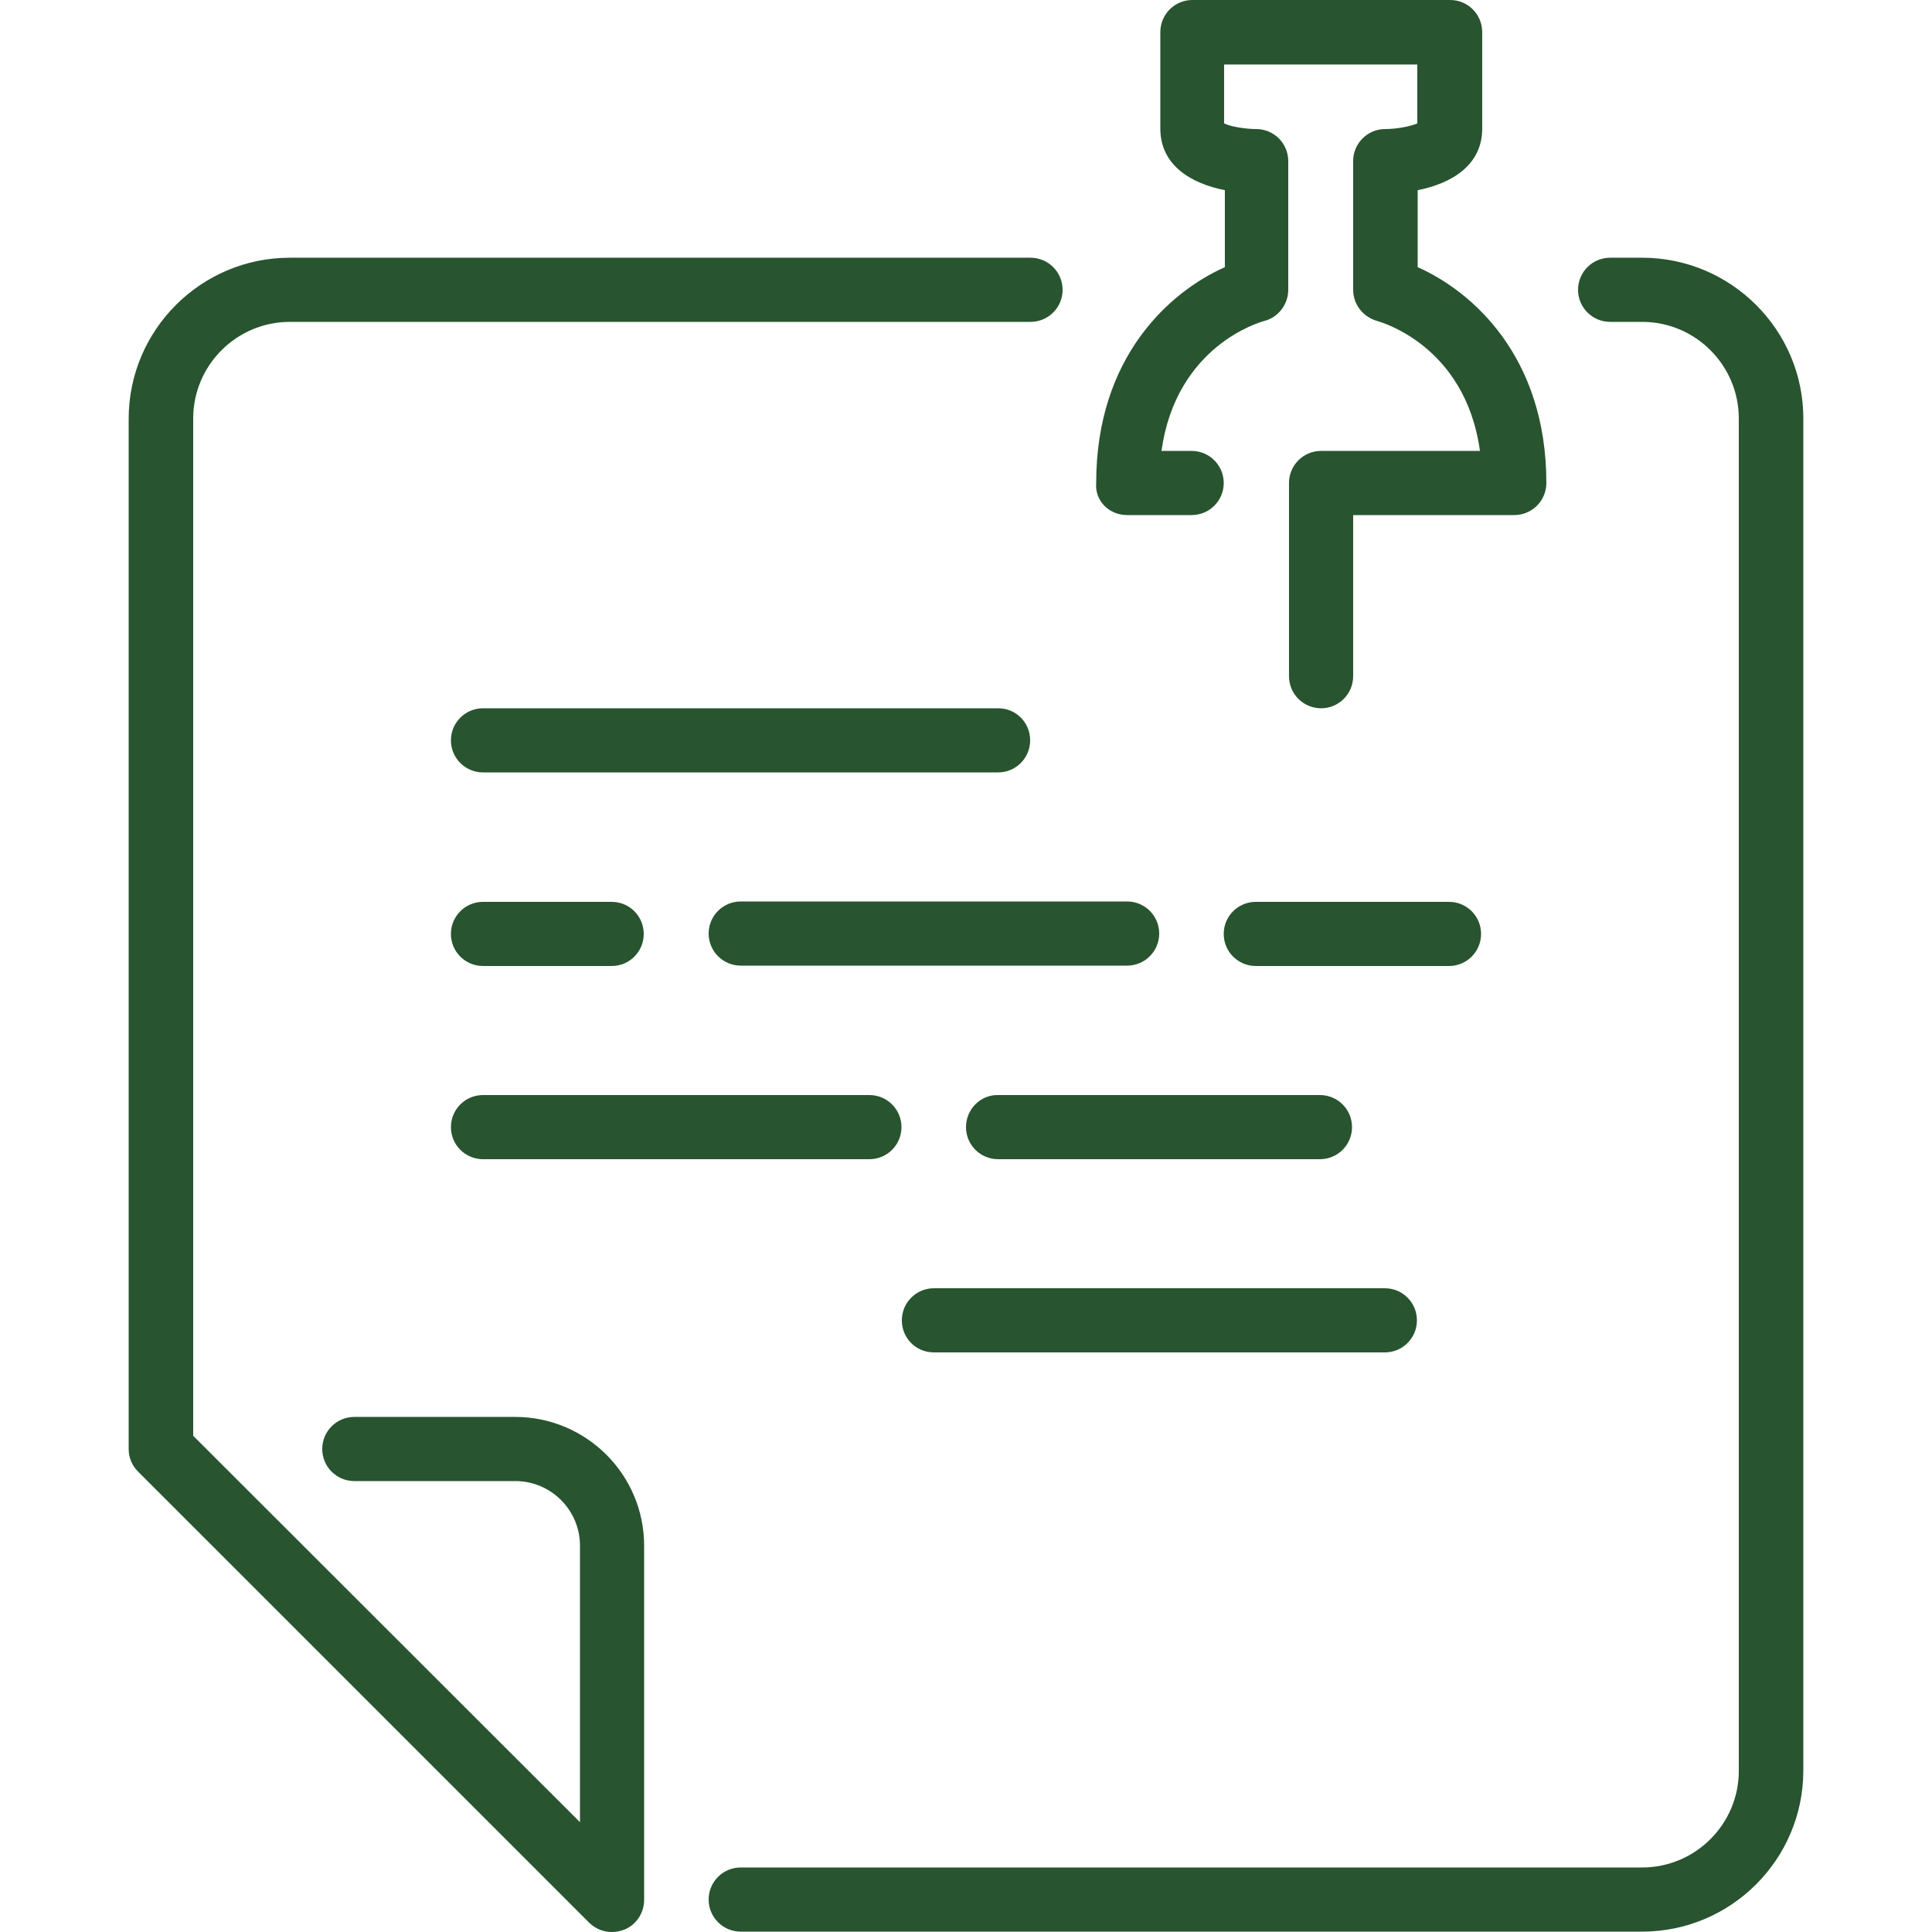 <?xml version="1.0" encoding="utf-8"?>
<!-- Generator: Adobe Illustrator 26.5.2, SVG Export Plug-In . SVG Version: 6.00 Build 0)  -->
<svg version="1.1" id="Layer_1" xmlns="http://www.w3.org/2000/svg" xmlns:xlink="http://www.w3.org/1999/xlink" x="0px" y="0px"
	 viewBox="0 0 512 512" style="enable-background:new 0 0 512 512;" xml:space="preserve">
<style type="text/css">
	.st0{fill:#285430;}
</style>
<g>
	<g>
		<g>
			<path class="st0" d="M128,256h34.1c4.7,0,8.5-3.8,8.5-8.5s-3.8-8.5-8.5-8.5H128c-4.7,0-8.5,3.8-8.5,8.5S123.3,256,128,256z"/>
			<path class="st0" d="M264.5,187.7H128c-4.7,0-8.5,3.8-8.5,8.5s3.8,8.5,8.5,8.5h136.5c4.7,0,8.5-3.8,8.5-8.5
				S269.3,187.7,264.5,187.7z"/>
			<path class="st0" d="M256,298.7c0,4.7,3.8,8.5,8.5,8.5h85.3c4.7,0,8.5-3.8,8.5-8.5s-3.8-8.5-8.5-8.5h-85.3
				C259.8,290.1,256,294,256,298.7z"/>
			<path class="st0" d="M298.7,238.9H196.3c-4.7,0-8.5,3.8-8.5,8.5s3.8,8.5,8.5,8.5h102.4c4.7,0,8.5-3.8,8.5-8.5
				S303.4,238.9,298.7,238.9z"/>
			<path class="st0" d="M298.7,136.5h17.1c4.7,0,8.5-3.8,8.5-8.5s-3.8-8.5-8.5-8.5h-8c3.9-27.9,26.1-34.1,27.1-34.4
				c3.8-0.9,6.5-4.4,6.5-8.3V42.7c0-4.7-3.8-8.5-8.5-8.5c-2.7,0-6.7-0.6-8.5-1.5V17.1h51.2v15.6c-1.8,0.8-5.5,1.5-8.5,1.5
				c-4.7,0-8.5,3.8-8.5,8.5v34.1c0,3.9,2.7,7.3,6.5,8.3c0.2,0.1,23.2,6.1,27.1,34.4h-42.1c-4.7,0-8.5,3.8-8.5,8.5v51.2
				c0,4.7,3.8,8.5,8.5,8.5s8.5-3.8,8.5-8.5v-42.7h42.7c4.7,0,8.5-3.8,8.5-8.5c0-33.6-19.7-50.8-34.1-57.2V50.4
				c9.1-1.8,17.1-6.7,17.1-16.3V8.5c0-4.7-3.8-8.5-8.5-8.5h-68.3c-4.7,0-8.5,3.8-8.5,8.5v25.6c0,9.6,8,14.5,17.1,16.3v20.4
				c-14.4,6.4-34.1,23.6-34.1,57.2C290.1,132.7,293.9,136.5,298.7,136.5z"/>
			<path class="st0" d="M128,307.2h102.4c4.7,0,8.5-3.8,8.5-8.5s-3.8-8.5-8.5-8.5H128c-4.7,0-8.5,3.8-8.5,8.5S123.3,307.2,128,307.2
				z"/>
			<path class="st0" d="M435.2,68.3h-8.5c-4.7,0-8.5,3.8-8.5,8.5s3.8,8.5,8.5,8.5h8.5c14.1,0,25.6,11.5,25.6,25.6v358.4
				c0,14.1-11.5,25.6-25.6,25.6H196.3c-4.7,0-8.5,3.8-8.5,8.5s3.8,8.5,8.5,8.5h238.9c23.5,0,42.7-19.1,42.7-42.7V110.9
				C477.9,87.4,458.7,68.3,435.2,68.3z"/>
			<path class="st0" d="M136.5,375.5H93.9c-4.7,0-8.5,3.8-8.5,8.5s3.8,8.5,8.5,8.5h42.7c9.4,0,17.1,7.7,17.1,17.1v73.3L51.2,380.5
				V110.9c0-14.1,11.5-25.6,25.6-25.6h196.3c4.7,0,8.5-3.8,8.5-8.5s-3.8-8.5-8.5-8.5H76.8c-23.5,0-42.7,19.1-42.7,42.7V384
				c0,2.3,0.9,4.4,2.5,6l119.5,119.5c1.6,1.6,3.8,2.5,6,2.5c1.1,0,2.2-0.2,3.3-0.6c3.2-1.3,5.3-4.4,5.3-7.9v-93.9
				C170.7,390.8,155.4,375.5,136.5,375.5z"/>
			<path class="st0" d="M247.5,358.4h119.5c4.7,0,8.5-3.8,8.5-8.5s-3.8-8.5-8.5-8.5H247.5c-4.7,0-8.5,3.8-8.5,8.5
				S242.7,358.4,247.5,358.4z"/>
			<path class="st0" d="M392.5,247.5c0-4.7-3.8-8.5-8.5-8.5h-51.2c-4.7,0-8.5,3.8-8.5,8.5s3.8,8.5,8.5,8.5H384
				C388.7,256,392.5,252.2,392.5,247.5z"/>
		</g>
	</g>
</g>
</svg>
